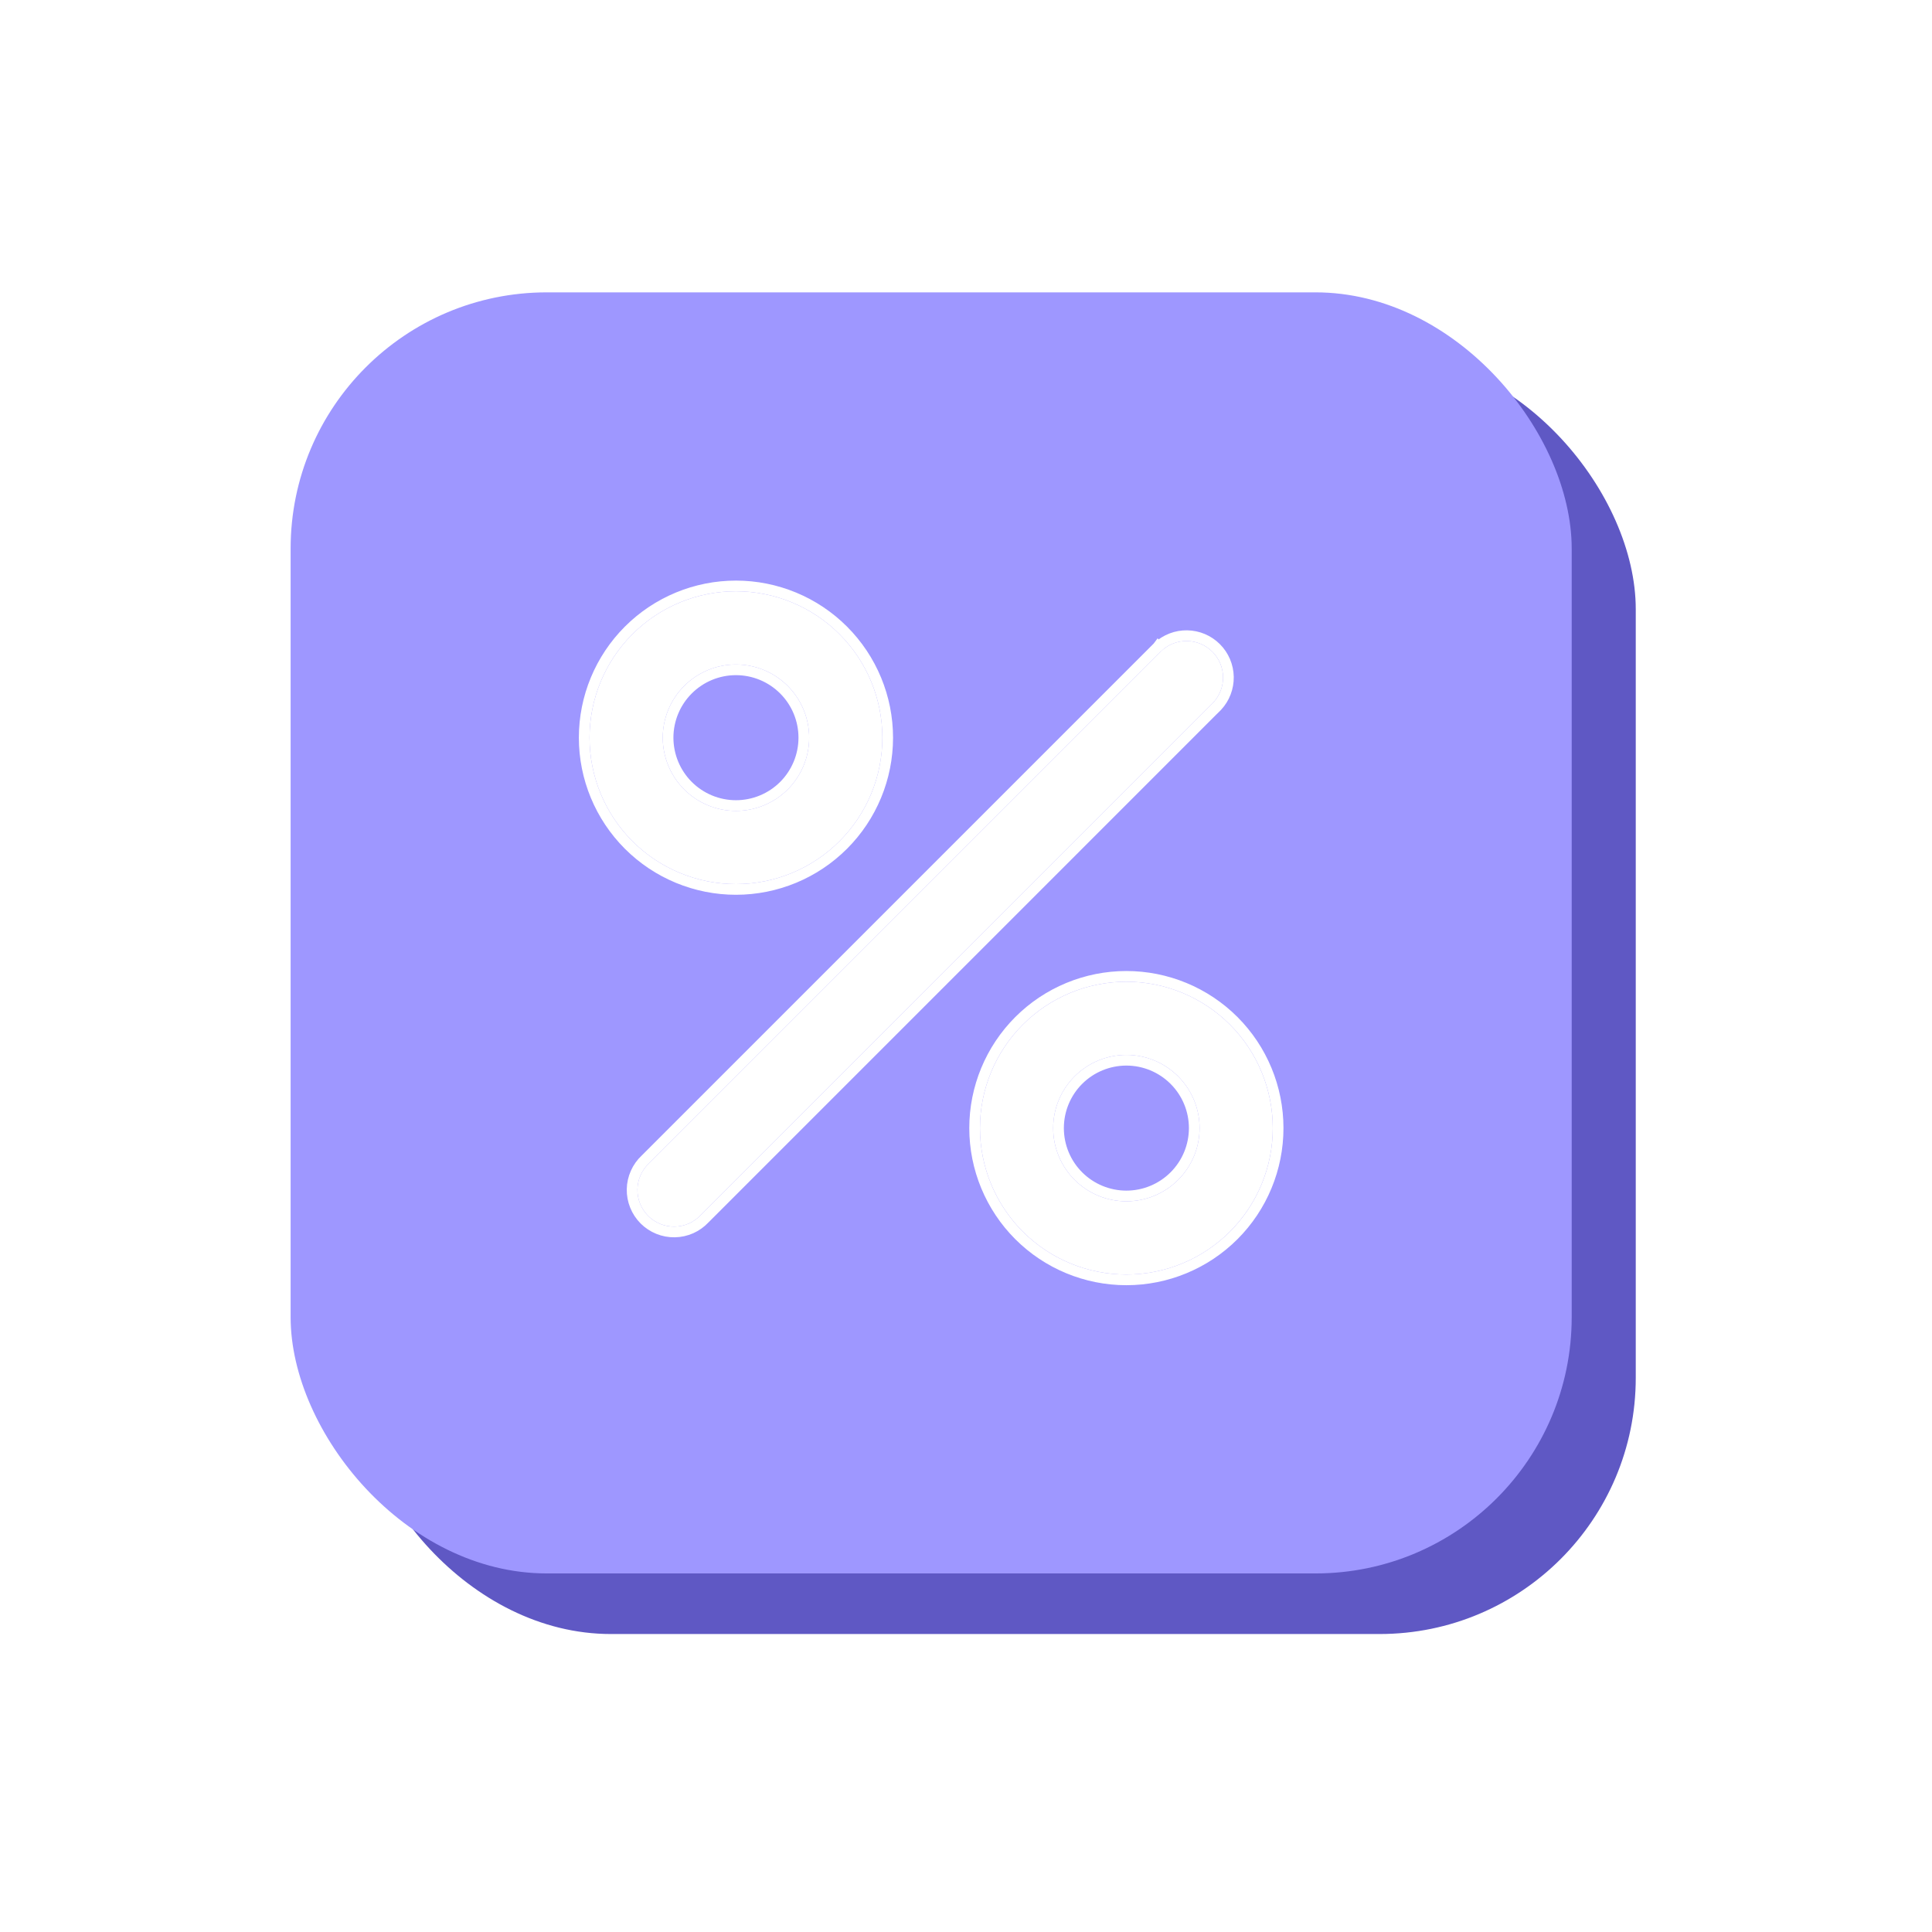 <svg width="108" height="108" viewBox="0 0 108 108" fill="none" xmlns="http://www.w3.org/2000/svg">
<g filter="url(#filter0_d_272_3881)">
<rect x="13.484" y="13.387" width="71.613" height="71.613" rx="14.323" fill="#5F58C4"/>
<g filter="url(#filter1_d_272_3881)">
<path fill-rule="evenodd" clip-rule="evenodd" d="M40.935 48C39.036 48 37.215 47.245 35.872 45.903C34.529 44.559 33.774 42.738 33.774 40.839C33.774 38.939 34.529 37.118 35.872 35.775C37.215 34.432 39.036 33.677 40.935 33.677C42.835 33.677 44.656 34.432 45.999 35.775C47.342 37.118 48.097 38.939 48.097 40.839C48.097 42.738 47.342 44.559 45.999 45.903C44.656 47.245 42.835 48 40.935 48ZM44.516 40.839C44.516 41.788 44.139 42.699 43.467 43.371C42.796 44.042 41.885 44.419 40.935 44.419C39.986 44.419 39.075 44.042 38.404 43.371C37.732 42.699 37.355 41.788 37.355 40.839C37.355 39.889 37.732 38.978 38.404 38.307C39.075 37.635 39.986 37.258 40.935 37.258C41.885 37.258 42.796 37.635 43.467 38.307C44.139 38.978 44.516 39.889 44.516 40.839ZM57.645 64.71C55.746 64.71 53.924 63.955 52.581 62.612C51.238 61.269 50.484 59.448 50.484 57.548C50.484 55.649 51.238 53.828 52.581 52.485C53.924 51.142 55.746 50.387 57.645 50.387C59.544 50.387 61.366 51.142 62.709 52.485C64.052 53.828 64.806 55.649 64.806 57.548C64.806 59.448 64.052 61.269 62.709 62.612C61.366 63.955 59.544 64.71 57.645 64.71ZM61.226 57.548C61.226 58.498 60.849 59.409 60.177 60.08C59.505 60.752 58.595 61.129 57.645 61.129C56.696 61.129 55.785 60.752 55.113 60.08C54.442 59.409 54.065 58.498 54.065 57.548C54.065 56.599 54.442 55.688 55.113 55.017C55.785 54.345 56.696 53.968 57.645 53.968C58.595 53.968 59.505 54.345 60.177 55.017C60.849 55.688 61.226 56.599 61.226 57.548ZM63.088 37.926C63.404 37.587 63.576 37.138 63.568 36.674C63.56 36.211 63.372 35.768 63.044 35.44C62.716 35.112 62.273 34.924 61.809 34.916C61.346 34.908 60.897 35.08 60.557 35.396L35.493 60.461C35.317 60.625 35.176 60.822 35.078 61.042C34.98 61.261 34.928 61.498 34.923 61.739C34.919 61.979 34.963 62.218 35.053 62.441C35.143 62.664 35.277 62.866 35.447 63.036C35.617 63.206 35.82 63.34 36.043 63.431C36.266 63.52 36.505 63.565 36.745 63.56C36.985 63.556 37.222 63.504 37.442 63.406C37.662 63.308 37.859 63.167 38.023 62.991L63.088 37.926Z" fill="white"/>
<path d="M57.645 50.089C59.623 50.089 61.521 50.874 62.92 52.273C64.319 53.672 65.105 55.57 65.105 57.548C65.105 59.527 64.319 61.424 62.92 62.823C61.521 64.222 59.624 65.008 57.645 65.008C55.667 65.008 53.769 64.222 52.37 62.823C50.971 61.424 50.185 59.527 50.185 57.548C50.185 55.57 50.971 53.672 52.37 52.273C53.769 50.874 55.667 50.089 57.645 50.089ZM61.815 34.618C62.356 34.627 62.872 34.847 63.255 35.229C63.637 35.612 63.856 36.128 63.866 36.669C63.876 37.21 63.675 37.734 63.306 38.13L38.234 63.202C38.044 63.404 37.816 63.566 37.563 63.678C37.307 63.792 37.03 63.854 36.75 63.859C36.469 63.864 36.191 63.812 35.931 63.707C35.671 63.602 35.434 63.446 35.236 63.248C35.038 63.049 34.882 62.812 34.777 62.552C34.672 62.292 34.62 62.014 34.625 61.734C34.63 61.454 34.691 61.177 34.805 60.921C34.92 60.664 35.085 60.433 35.29 60.242L60.354 35.177C60.75 34.809 61.274 34.608 61.815 34.618ZM57.645 54.266C56.775 54.266 55.94 54.612 55.324 55.227C54.708 55.843 54.363 56.678 54.363 57.548C54.363 58.419 54.709 59.253 55.324 59.869C55.94 60.484 56.775 60.831 57.645 60.831C58.516 60.831 59.35 60.484 59.966 59.869C60.581 59.253 60.928 58.419 60.928 57.548C60.928 56.678 60.581 55.843 59.966 55.227C59.35 54.612 58.516 54.266 57.645 54.266ZM40.935 33.379C42.914 33.379 44.812 34.165 46.211 35.564C47.609 36.963 48.395 38.86 48.395 40.839C48.395 42.817 47.61 44.715 46.211 46.114C44.812 47.513 42.914 48.298 40.935 48.298C38.957 48.298 37.06 47.513 35.661 46.114C34.262 44.715 33.475 42.817 33.475 40.839C33.475 38.86 34.262 36.963 35.661 35.564C37.06 34.165 38.957 33.379 40.935 33.379ZM40.935 37.556C40.065 37.556 39.23 37.903 38.615 38.518C37.999 39.134 37.653 39.968 37.653 40.839C37.653 41.709 37.999 42.544 38.615 43.16C39.23 43.775 40.065 44.121 40.935 44.121C41.806 44.121 42.641 43.775 43.257 43.16C43.872 42.544 44.218 41.709 44.218 40.839C44.218 39.968 43.872 39.134 43.257 38.518C42.641 37.903 41.806 37.556 40.935 37.556Z" stroke="white" stroke-width="0.597"/>
</g>
<rect x="9.903" y="10" width="71.613" height="71.613" rx="14.323" fill="#9E97FF"/>
<g filter="url(#filter2_d_272_3881)">
<path fill-rule="evenodd" clip-rule="evenodd" d="M34.797 43.078C32.627 43.078 30.545 42.216 29.01 40.681C27.475 39.146 26.613 37.065 26.613 34.894C26.613 32.723 27.475 30.642 29.01 29.107C30.545 27.572 32.627 26.71 34.797 26.71C36.968 26.71 39.05 27.572 40.584 29.107C42.119 30.642 42.982 32.723 42.982 34.894C42.982 37.065 42.119 39.146 40.584 40.681C39.05 42.216 36.968 43.078 34.797 43.078ZM38.889 34.894C38.889 35.979 38.458 37.02 37.691 37.788C36.923 38.555 35.883 38.986 34.797 38.986C33.712 38.986 32.671 38.555 31.904 37.788C31.136 37.02 30.705 35.979 30.705 34.894C30.705 33.809 31.136 32.768 31.904 32C32.671 31.233 33.712 30.802 34.797 30.802C35.883 30.802 36.923 31.233 37.691 32C38.458 32.768 38.889 33.809 38.889 34.894ZM56.622 64.903C54.452 64.903 52.37 64.041 50.835 62.506C49.3 60.971 48.438 58.889 48.438 56.719C48.438 54.548 49.3 52.467 50.835 50.932C52.37 49.397 54.452 48.535 56.622 48.535C58.793 48.535 60.874 49.397 62.409 50.932C63.944 52.467 64.806 54.548 64.806 56.719C64.806 58.889 63.944 60.971 62.409 62.506C60.874 64.041 58.793 64.903 56.622 64.903ZM60.714 56.719C60.714 57.804 60.283 58.845 59.516 59.612C58.748 60.38 57.707 60.811 56.622 60.811C55.537 60.811 54.496 60.38 53.728 59.612C52.961 58.845 52.53 57.804 52.53 56.719C52.53 55.634 52.961 54.593 53.728 53.825C54.496 53.058 55.537 52.627 56.622 52.627C57.707 52.627 58.748 53.058 59.516 53.825C60.283 54.593 60.714 55.634 60.714 56.719ZM61.478 32.93C61.84 32.542 62.036 32.029 62.027 31.499C62.018 30.969 61.803 30.463 61.428 30.088C61.053 29.713 60.547 29.498 60.017 29.489C59.487 29.48 58.974 29.677 58.586 30.038L29.941 58.683C29.74 58.87 29.579 59.096 29.467 59.347C29.355 59.598 29.295 59.869 29.29 60.144C29.285 60.419 29.336 60.692 29.439 60.946C29.542 61.201 29.695 61.433 29.889 61.627C30.084 61.821 30.315 61.974 30.57 62.077C30.825 62.18 31.097 62.231 31.372 62.226C31.647 62.221 31.918 62.161 32.169 62.049C32.42 61.937 32.646 61.776 32.833 61.575L61.478 32.93Z" fill="white"/>
<path d="M56.622 48.236C58.871 48.236 61.03 49.13 62.621 50.72C64.211 52.311 65.105 54.469 65.105 56.718C65.105 58.968 64.212 61.127 62.621 62.718C61.03 64.308 58.871 65.202 56.622 65.202C54.372 65.202 52.214 64.308 50.624 62.718C49.033 61.127 48.139 58.968 48.139 56.718C48.139 54.469 49.033 52.311 50.624 50.72C52.214 49.13 54.372 48.236 56.622 48.236ZM60.023 29.191C60.63 29.202 61.21 29.447 61.639 29.877C62.069 30.306 62.315 30.887 62.326 31.494C62.336 32.101 62.111 32.689 61.697 33.133L61.689 33.141L61.688 33.14L33.044 61.786C32.83 62.013 32.575 62.195 32.291 62.322C32.003 62.45 31.692 62.519 31.378 62.524C31.063 62.53 30.75 62.472 30.458 62.354C30.166 62.236 29.901 62.06 29.678 61.838C29.456 61.615 29.281 61.35 29.163 61.058C29.045 60.766 28.986 60.453 28.992 60.138C28.997 59.824 29.067 59.514 29.195 59.226C29.323 58.939 29.508 58.679 29.738 58.465L58.376 29.827L58.382 29.819L58.383 29.82C58.828 29.406 59.416 29.18 60.023 29.191ZM56.622 52.925C55.616 52.926 54.651 53.325 53.939 54.036C53.228 54.747 52.829 55.712 52.829 56.718C52.829 57.724 53.228 58.69 53.939 59.401C54.651 60.112 55.616 60.512 56.622 60.512C57.628 60.512 58.593 60.112 59.304 59.401C60.016 58.69 60.416 57.725 60.416 56.718C60.416 55.712 60.016 54.747 59.304 54.036C58.593 53.325 57.628 52.925 56.622 52.925ZM34.797 26.411C37.047 26.411 39.205 27.305 40.795 28.896C42.386 30.487 43.28 32.645 43.28 34.894C43.28 37.144 42.386 39.301 40.795 40.892C39.205 42.483 37.047 43.377 34.797 43.377C32.548 43.377 30.39 42.483 28.799 40.892C27.209 39.301 26.314 37.144 26.314 34.894C26.314 32.645 27.209 30.487 28.799 28.896C30.39 27.305 32.548 26.411 34.797 26.411ZM34.797 31.1C33.791 31.1 32.826 31.5 32.115 32.212C31.403 32.923 31.003 33.888 31.003 34.894C31.004 35.9 31.404 36.865 32.115 37.577C32.826 38.288 33.791 38.688 34.797 38.688C35.804 38.688 36.769 38.288 37.48 37.577C38.191 36.865 38.591 35.9 38.591 34.894C38.591 33.888 38.191 32.923 37.48 32.212C36.769 31.5 35.804 31.1 34.797 31.1Z" stroke="white" stroke-width="0.597"/>
</g>
</g>
<defs>
<filter id="filter0_d_272_3881" x="0.389" y="0.486" width="106.908" height="106.714" filterUnits="userSpaceOnUse" color-interpolation-filters="sRGB">
<feFlood flood-opacity="0" result="BackgroundImageFix"/>
<feColorMatrix in="SourceAlpha" type="matrix" values="0 0 0 0 0 0 0 0 0 0 0 0 0 0 0 0 0 0 127 0" result="hardAlpha"/>
<feOffset dx="6.343" dy="6.343"/>
<feGaussianBlur stdDeviation="7.929"/>
<feComposite in2="hardAlpha" operator="out"/>
<feColorMatrix type="matrix" values="0 0 0 0 0 0 0 0 0 0 0 0 0 0 0 0 0 0 0.15 0"/>
<feBlend mode="normal" in2="BackgroundImageFix" result="effect1_dropShadow_272_3881"/>
<feBlend mode="normal" in="SourceGraphic" in2="effect1_dropShadow_272_3881" result="shape"/>
</filter>
<filter id="filter1_d_272_3881" x="27.21" y="27.113" width="44.161" height="44.161" filterUnits="userSpaceOnUse" color-interpolation-filters="sRGB">
<feFlood flood-opacity="0" result="BackgroundImageFix"/>
<feColorMatrix in="SourceAlpha" type="matrix" values="0 0 0 0 0 0 0 0 0 0 0 0 0 0 0 0 0 0 127 0" result="hardAlpha"/>
<feOffset/>
<feGaussianBlur stdDeviation="2.984"/>
<feComposite in2="hardAlpha" operator="out"/>
<feColorMatrix type="matrix" values="0 0 0 0 0.231 0 0 0 0 0.455 0 0 0 0 0.678 0 0 0 0.5 0"/>
<feBlend mode="normal" in2="BackgroundImageFix" result="effect1_dropShadow_272_3881"/>
<feBlend mode="normal" in="SourceGraphic" in2="effect1_dropShadow_272_3881" result="shape"/>
</filter>
<filter id="filter2_d_272_3881" x="20.048" y="20.145" width="51.323" height="51.323" filterUnits="userSpaceOnUse" color-interpolation-filters="sRGB">
<feFlood flood-opacity="0" result="BackgroundImageFix"/>
<feColorMatrix in="SourceAlpha" type="matrix" values="0 0 0 0 0 0 0 0 0 0 0 0 0 0 0 0 0 0 127 0" result="hardAlpha"/>
<feOffset/>
<feGaussianBlur stdDeviation="2.984"/>
<feComposite in2="hardAlpha" operator="out"/>
<feColorMatrix type="matrix" values="0 0 0 0 0.231 0 0 0 0 0.455 0 0 0 0 0.678 0 0 0 0.5 0"/>
<feBlend mode="normal" in2="BackgroundImageFix" result="effect1_dropShadow_272_3881"/>
<feBlend mode="normal" in="SourceGraphic" in2="effect1_dropShadow_272_3881" result="shape"/>
</filter>
</defs>
</svg>
